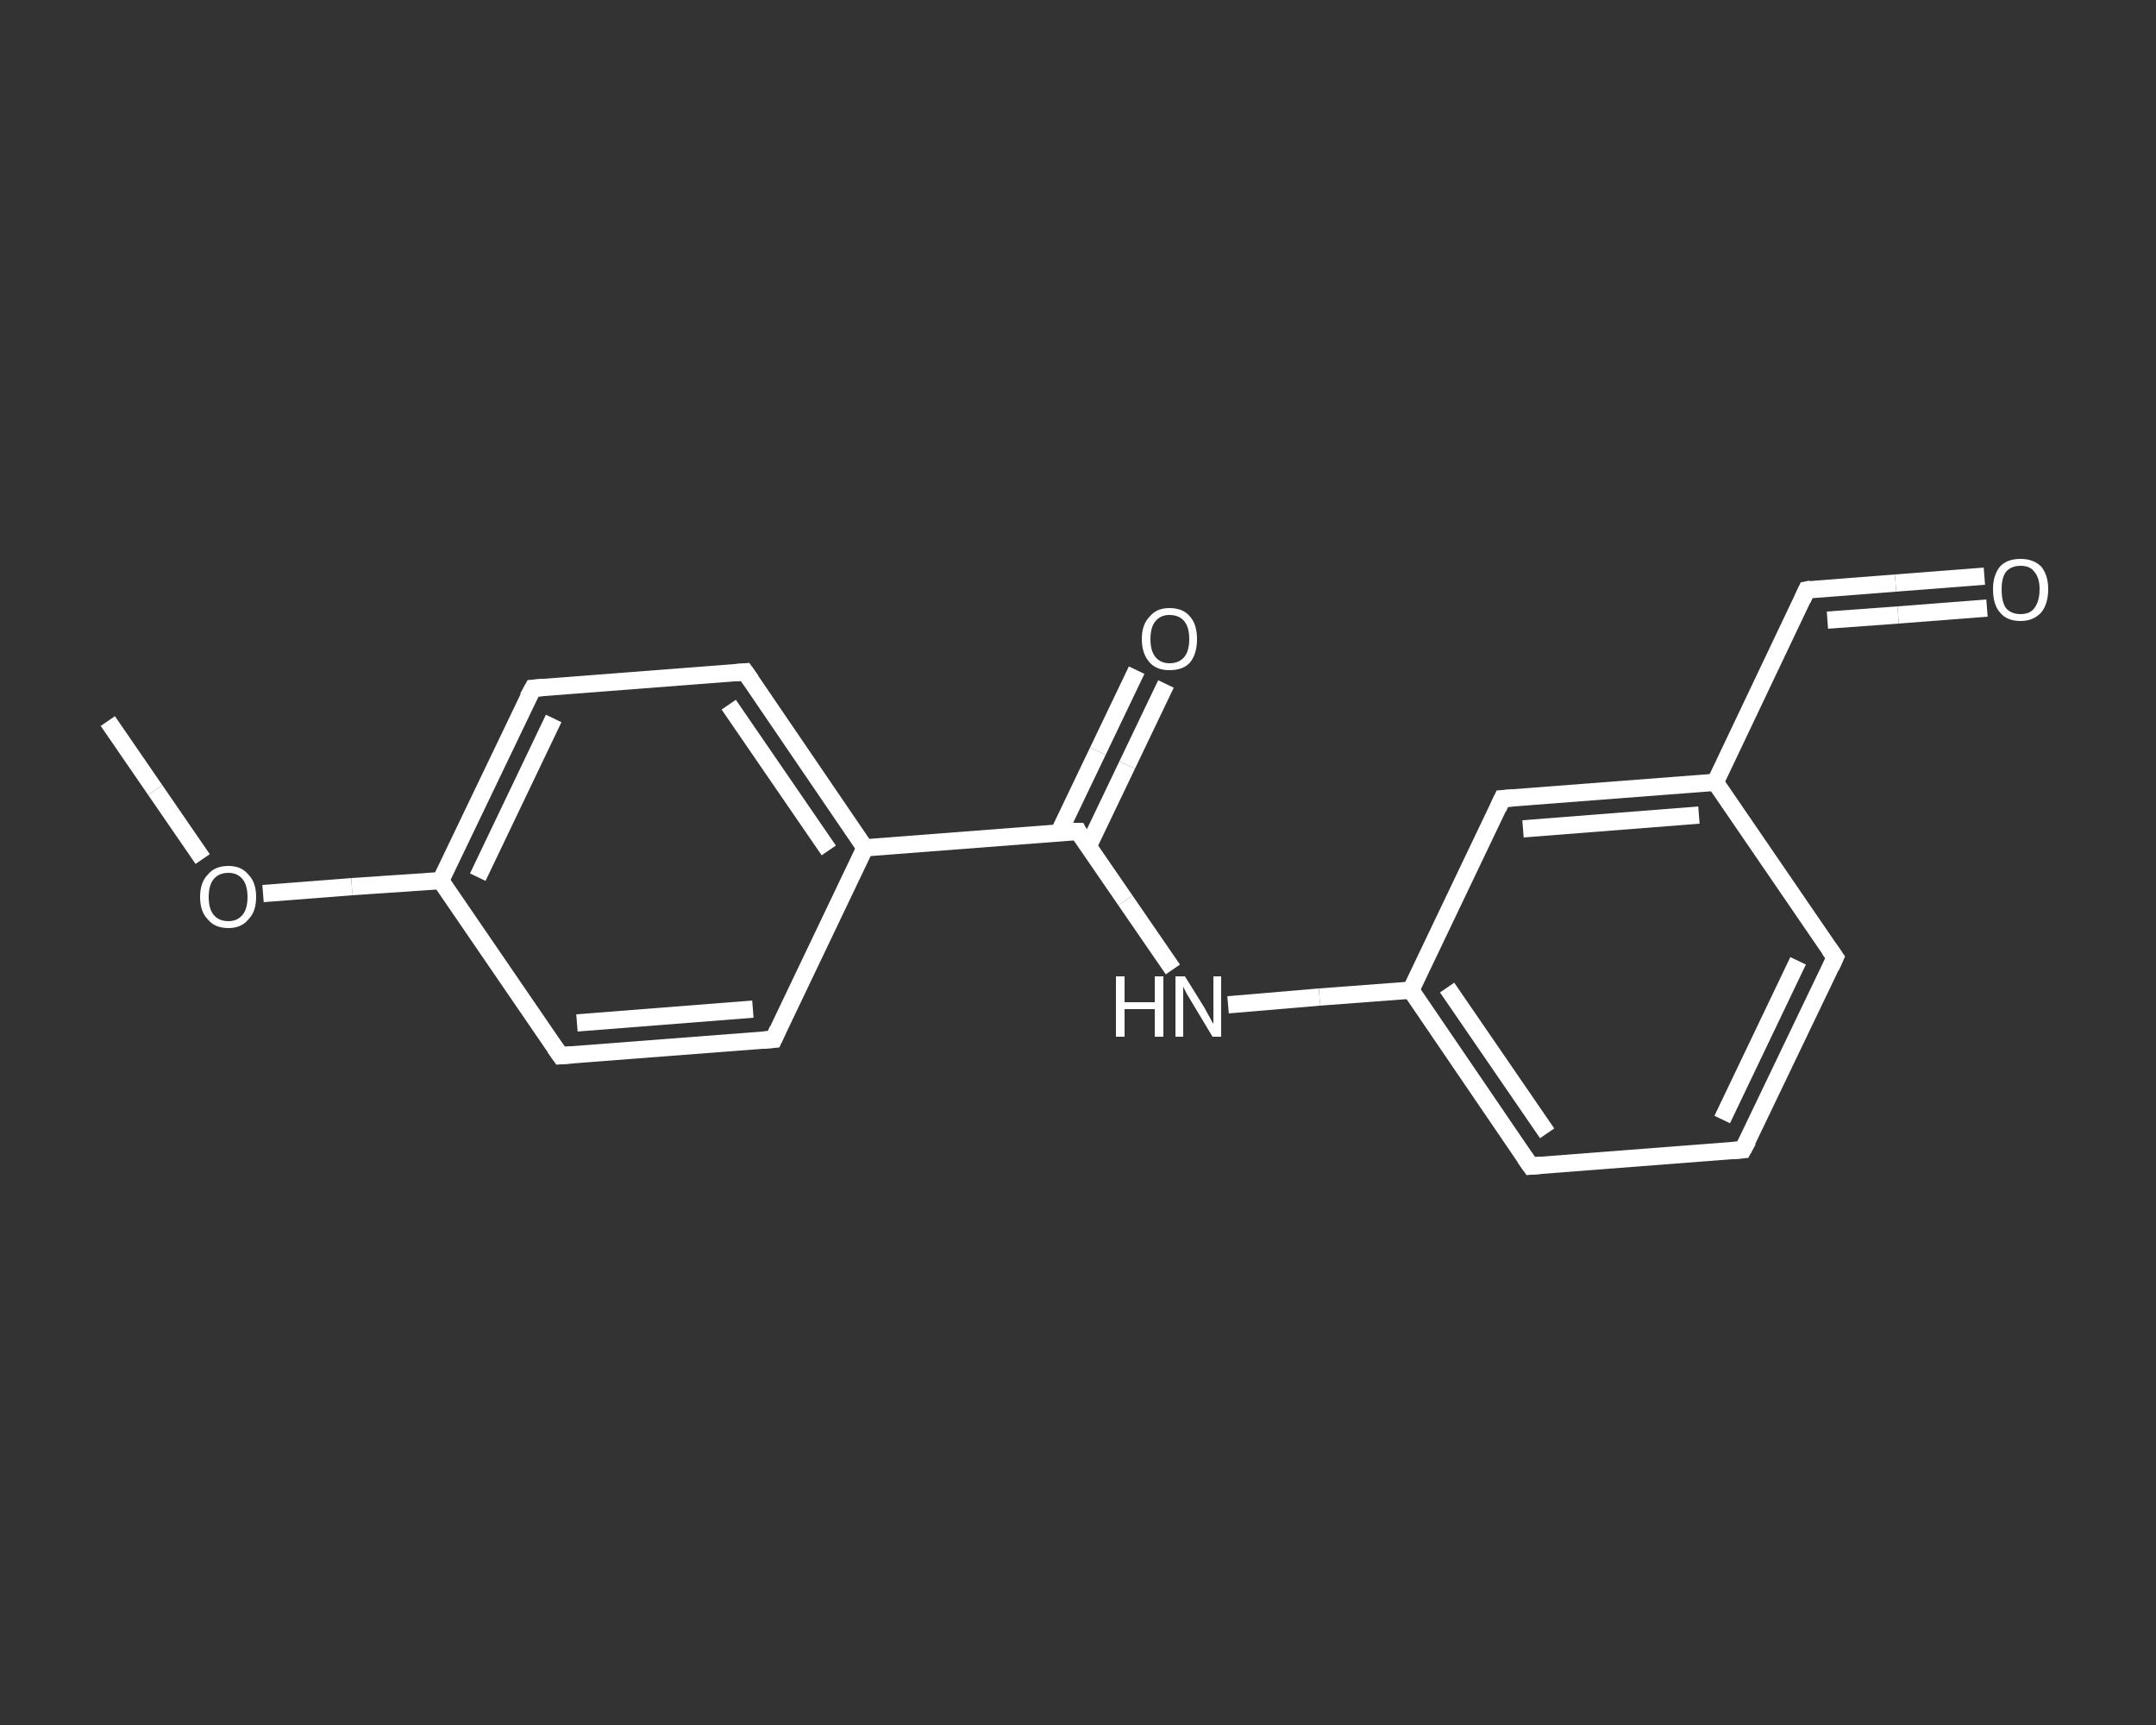 <?xml version='1.0' encoding='iso-8859-1'?>
<svg version='1.1' baseProfile='full'
              xmlns='http://www.w3.org/2000/svg'
                      xmlns:rdkit='http://www.rdkit.org/xml'
                      xmlns:xlink='http://www.w3.org/1999/xlink'
                  xml:space='preserve'
width='250px' height='200px' viewBox='0 0 250 200'>
<rect x="0" y="0" width="250" height="200" fill="#333333" stroke="none"/>
<!-- END OF HEADER -->
<rect style='opacity:1.0;fill:transparent;stroke:none' width='250.0' height='200.0' x='0.0' y='0.0'> </rect>
<path class='bond-0 atom-0 atom-1' d='M 12.5,83.6 L 18.0,91.6' style='fill:none;fill-rule:evenodd;stroke:#FFFFFF;stroke-width:2.0px;stroke-linecap:butt;stroke-linejoin:miter;stroke-opacity:1' />
<path class='bond-0 atom-0 atom-1' d='M 18.0,91.6 L 23.5,99.6' style='fill:none;fill-rule:evenodd;stroke:#FFFFFF;stroke-width:2.0px;stroke-linecap:butt;stroke-linejoin:miter;stroke-opacity:1' />
<path class='bond-1 atom-1 atom-2' d='M 30.5,103.6 L 40.8,102.8' style='fill:none;fill-rule:evenodd;stroke:#FFFFFF;stroke-width:2.0px;stroke-linecap:butt;stroke-linejoin:miter;stroke-opacity:1' />
<path class='bond-1 atom-1 atom-2' d='M 40.8,102.8 L 51.1,102.1' style='fill:none;fill-rule:evenodd;stroke:#FFFFFF;stroke-width:2.0px;stroke-linecap:butt;stroke-linejoin:miter;stroke-opacity:1' />
<path class='bond-2 atom-2 atom-3' d='M 51.1,102.1 L 61.8,79.8' style='fill:none;fill-rule:evenodd;stroke:#FFFFFF;stroke-width:2.0px;stroke-linecap:butt;stroke-linejoin:miter;stroke-opacity:1' />
<path class='bond-2 atom-2 atom-3' d='M 55.4,101.7 L 64.2,83.3' style='fill:none;fill-rule:evenodd;stroke:#FFFFFF;stroke-width:2.0px;stroke-linecap:butt;stroke-linejoin:miter;stroke-opacity:1' />
<path class='bond-3 atom-3 atom-4' d='M 61.8,79.8 L 86.4,77.9' style='fill:none;fill-rule:evenodd;stroke:#FFFFFF;stroke-width:2.0px;stroke-linecap:butt;stroke-linejoin:miter;stroke-opacity:1' />
<path class='bond-4 atom-4 atom-5' d='M 86.4,77.9 L 100.3,98.3' style='fill:none;fill-rule:evenodd;stroke:#FFFFFF;stroke-width:2.0px;stroke-linecap:butt;stroke-linejoin:miter;stroke-opacity:1' />
<path class='bond-4 atom-4 atom-5' d='M 84.5,81.7 L 96.1,98.6' style='fill:none;fill-rule:evenodd;stroke:#FFFFFF;stroke-width:2.0px;stroke-linecap:butt;stroke-linejoin:miter;stroke-opacity:1' />
<path class='bond-5 atom-5 atom-6' d='M 100.3,98.3 L 125.0,96.4' style='fill:none;fill-rule:evenodd;stroke:#FFFFFF;stroke-width:2.0px;stroke-linecap:butt;stroke-linejoin:miter;stroke-opacity:1' />
<path class='bond-6 atom-6 atom-7' d='M 126.2,98.1 L 130.7,88.7' style='fill:none;fill-rule:evenodd;stroke:#FFFFFF;stroke-width:2.0px;stroke-linecap:butt;stroke-linejoin:miter;stroke-opacity:1' />
<path class='bond-6 atom-6 atom-7' d='M 130.7,88.7 L 135.2,79.3' style='fill:none;fill-rule:evenodd;stroke:#FFFFFF;stroke-width:2.0px;stroke-linecap:butt;stroke-linejoin:miter;stroke-opacity:1' />
<path class='bond-6 atom-6 atom-7' d='M 122.8,96.5 L 127.3,87.1' style='fill:none;fill-rule:evenodd;stroke:#FFFFFF;stroke-width:2.0px;stroke-linecap:butt;stroke-linejoin:miter;stroke-opacity:1' />
<path class='bond-6 atom-6 atom-7' d='M 127.3,87.1 L 131.8,77.7' style='fill:none;fill-rule:evenodd;stroke:#FFFFFF;stroke-width:2.0px;stroke-linecap:butt;stroke-linejoin:miter;stroke-opacity:1' />
<path class='bond-7 atom-6 atom-8' d='M 125.0,96.4 L 130.5,104.4' style='fill:none;fill-rule:evenodd;stroke:#FFFFFF;stroke-width:2.0px;stroke-linecap:butt;stroke-linejoin:miter;stroke-opacity:1' />
<path class='bond-7 atom-6 atom-8' d='M 130.5,104.4 L 136.0,112.4' style='fill:none;fill-rule:evenodd;stroke:#FFFFFF;stroke-width:2.0px;stroke-linecap:butt;stroke-linejoin:miter;stroke-opacity:1' />
<path class='bond-8 atom-8 atom-9' d='M 142.4,116.5 L 153.0,115.6' style='fill:none;fill-rule:evenodd;stroke:#FFFFFF;stroke-width:2.0px;stroke-linecap:butt;stroke-linejoin:miter;stroke-opacity:1' />
<path class='bond-8 atom-8 atom-9' d='M 153.0,115.6 L 163.6,114.8' style='fill:none;fill-rule:evenodd;stroke:#FFFFFF;stroke-width:2.0px;stroke-linecap:butt;stroke-linejoin:miter;stroke-opacity:1' />
<path class='bond-9 atom-9 atom-10' d='M 163.6,114.8 L 177.5,135.2' style='fill:none;fill-rule:evenodd;stroke:#FFFFFF;stroke-width:2.0px;stroke-linecap:butt;stroke-linejoin:miter;stroke-opacity:1' />
<path class='bond-9 atom-9 atom-10' d='M 167.8,114.5 L 179.4,131.4' style='fill:none;fill-rule:evenodd;stroke:#FFFFFF;stroke-width:2.0px;stroke-linecap:butt;stroke-linejoin:miter;stroke-opacity:1' />
<path class='bond-10 atom-10 atom-11' d='M 177.5,135.2 L 202.1,133.3' style='fill:none;fill-rule:evenodd;stroke:#FFFFFF;stroke-width:2.0px;stroke-linecap:butt;stroke-linejoin:miter;stroke-opacity:1' />
<path class='bond-11 atom-11 atom-12' d='M 202.1,133.3 L 212.8,111.0' style='fill:none;fill-rule:evenodd;stroke:#FFFFFF;stroke-width:2.0px;stroke-linecap:butt;stroke-linejoin:miter;stroke-opacity:1' />
<path class='bond-11 atom-11 atom-12' d='M 199.7,129.8 L 208.5,111.4' style='fill:none;fill-rule:evenodd;stroke:#FFFFFF;stroke-width:2.0px;stroke-linecap:butt;stroke-linejoin:miter;stroke-opacity:1' />
<path class='bond-12 atom-12 atom-13' d='M 212.8,111.0 L 198.9,90.7' style='fill:none;fill-rule:evenodd;stroke:#FFFFFF;stroke-width:2.0px;stroke-linecap:butt;stroke-linejoin:miter;stroke-opacity:1' />
<path class='bond-13 atom-13 atom-14' d='M 198.9,90.7 L 209.5,68.4' style='fill:none;fill-rule:evenodd;stroke:#FFFFFF;stroke-width:2.0px;stroke-linecap:butt;stroke-linejoin:miter;stroke-opacity:1' />
<path class='bond-14 atom-14 atom-15' d='M 209.5,68.4 L 219.8,67.6' style='fill:none;fill-rule:evenodd;stroke:#FFFFFF;stroke-width:2.0px;stroke-linecap:butt;stroke-linejoin:miter;stroke-opacity:1' />
<path class='bond-14 atom-14 atom-15' d='M 219.8,67.6 L 230.1,66.8' style='fill:none;fill-rule:evenodd;stroke:#FFFFFF;stroke-width:2.0px;stroke-linecap:butt;stroke-linejoin:miter;stroke-opacity:1' />
<path class='bond-14 atom-14 atom-15' d='M 211.9,71.9 L 220.1,71.3' style='fill:none;fill-rule:evenodd;stroke:#FFFFFF;stroke-width:2.0px;stroke-linecap:butt;stroke-linejoin:miter;stroke-opacity:1' />
<path class='bond-14 atom-14 atom-15' d='M 220.1,71.3 L 230.4,70.5' style='fill:none;fill-rule:evenodd;stroke:#FFFFFF;stroke-width:2.0px;stroke-linecap:butt;stroke-linejoin:miter;stroke-opacity:1' />
<path class='bond-15 atom-13 atom-16' d='M 198.9,90.7 L 174.2,92.6' style='fill:none;fill-rule:evenodd;stroke:#FFFFFF;stroke-width:2.0px;stroke-linecap:butt;stroke-linejoin:miter;stroke-opacity:1' />
<path class='bond-15 atom-13 atom-16' d='M 197.0,94.5 L 176.6,96.1' style='fill:none;fill-rule:evenodd;stroke:#FFFFFF;stroke-width:2.0px;stroke-linecap:butt;stroke-linejoin:miter;stroke-opacity:1' />
<path class='bond-16 atom-5 atom-17' d='M 100.3,98.3 L 89.7,120.5' style='fill:none;fill-rule:evenodd;stroke:#FFFFFF;stroke-width:2.0px;stroke-linecap:butt;stroke-linejoin:miter;stroke-opacity:1' />
<path class='bond-17 atom-17 atom-18' d='M 89.7,120.5 L 65.0,122.4' style='fill:none;fill-rule:evenodd;stroke:#FFFFFF;stroke-width:2.0px;stroke-linecap:butt;stroke-linejoin:miter;stroke-opacity:1' />
<path class='bond-17 atom-17 atom-18' d='M 87.3,117.0 L 66.9,118.6' style='fill:none;fill-rule:evenodd;stroke:#FFFFFF;stroke-width:2.0px;stroke-linecap:butt;stroke-linejoin:miter;stroke-opacity:1' />
<path class='bond-18 atom-18 atom-2' d='M 65.0,122.4 L 51.1,102.1' style='fill:none;fill-rule:evenodd;stroke:#FFFFFF;stroke-width:2.0px;stroke-linecap:butt;stroke-linejoin:miter;stroke-opacity:1' />
<path class='bond-19 atom-16 atom-9' d='M 174.2,92.6 L 163.6,114.8' style='fill:none;fill-rule:evenodd;stroke:#FFFFFF;stroke-width:2.0px;stroke-linecap:butt;stroke-linejoin:miter;stroke-opacity:1' />
<path d='M 61.2,80.9 L 61.8,79.8 L 63.0,79.7' style='fill:none;stroke:#FFFFFF;stroke-width:2.0px;stroke-linecap:butt;stroke-linejoin:miter;stroke-opacity:1;' />
<path d='M 85.2,78.0 L 86.4,77.9 L 87.1,78.9' style='fill:none;stroke:#FFFFFF;stroke-width:2.0px;stroke-linecap:butt;stroke-linejoin:miter;stroke-opacity:1;' />
<path d='M 123.7,96.4 L 125.0,96.4 L 125.2,96.8' style='fill:none;stroke:#FFFFFF;stroke-width:2.0px;stroke-linecap:butt;stroke-linejoin:miter;stroke-opacity:1;' />
<path d='M 176.8,134.2 L 177.5,135.2 L 178.7,135.1' style='fill:none;stroke:#FFFFFF;stroke-width:2.0px;stroke-linecap:butt;stroke-linejoin:miter;stroke-opacity:1;' />
<path d='M 200.9,133.4 L 202.1,133.3 L 202.7,132.2' style='fill:none;stroke:#FFFFFF;stroke-width:2.0px;stroke-linecap:butt;stroke-linejoin:miter;stroke-opacity:1;' />
<path d='M 212.3,112.1 L 212.8,111.0 L 212.1,110.0' style='fill:none;stroke:#FFFFFF;stroke-width:2.0px;stroke-linecap:butt;stroke-linejoin:miter;stroke-opacity:1;' />
<path d='M 209.0,69.5 L 209.5,68.4 L 210.0,68.3' style='fill:none;stroke:#FFFFFF;stroke-width:2.0px;stroke-linecap:butt;stroke-linejoin:miter;stroke-opacity:1;' />
<path d='M 175.5,92.5 L 174.2,92.6 L 173.7,93.7' style='fill:none;stroke:#FFFFFF;stroke-width:2.0px;stroke-linecap:butt;stroke-linejoin:miter;stroke-opacity:1;' />
<path d='M 90.2,119.4 L 89.7,120.5 L 88.4,120.6' style='fill:none;stroke:#FFFFFF;stroke-width:2.0px;stroke-linecap:butt;stroke-linejoin:miter;stroke-opacity:1;' />
<path d='M 66.3,122.3 L 65.0,122.4 L 64.3,121.4' style='fill:none;stroke:#FFFFFF;stroke-width:2.0px;stroke-linecap:butt;stroke-linejoin:miter;stroke-opacity:1;' />
<path class='atom-1' d='M 23.2 104.0
Q 23.2 102.3, 24.1 101.4
Q 24.9 100.4, 26.5 100.4
Q 28.0 100.4, 28.8 101.4
Q 29.7 102.3, 29.7 104.0
Q 29.7 105.7, 28.8 106.6
Q 28.0 107.6, 26.5 107.6
Q 24.9 107.6, 24.1 106.6
Q 23.2 105.7, 23.2 104.0
M 26.5 106.8
Q 27.5 106.8, 28.1 106.1
Q 28.7 105.4, 28.7 104.0
Q 28.7 102.6, 28.1 101.9
Q 27.5 101.2, 26.5 101.2
Q 25.4 101.2, 24.8 101.9
Q 24.2 102.6, 24.2 104.0
Q 24.2 105.4, 24.8 106.1
Q 25.4 106.8, 26.5 106.8
' fill='#FFFFFF'/>
<path class='atom-7' d='M 132.4 74.1
Q 132.4 72.4, 133.3 71.5
Q 134.1 70.5, 135.6 70.5
Q 137.2 70.5, 138.0 71.5
Q 138.8 72.4, 138.8 74.1
Q 138.8 75.8, 138.0 76.8
Q 137.2 77.7, 135.6 77.7
Q 134.1 77.7, 133.3 76.8
Q 132.4 75.8, 132.4 74.1
M 135.6 76.9
Q 136.7 76.9, 137.3 76.2
Q 137.9 75.5, 137.9 74.1
Q 137.9 72.7, 137.3 72.0
Q 136.7 71.3, 135.6 71.3
Q 134.6 71.3, 134.0 72.0
Q 133.4 72.7, 133.4 74.1
Q 133.4 75.5, 134.0 76.2
Q 134.6 76.9, 135.6 76.9
' fill='#FFFFFF'/>
<path class='atom-8' d='M 129.4 113.2
L 130.4 113.2
L 130.4 116.2
L 133.9 116.2
L 133.9 113.2
L 134.9 113.2
L 134.9 120.2
L 133.9 120.2
L 133.9 117.0
L 130.4 117.0
L 130.4 120.2
L 129.4 120.2
L 129.4 113.2
' fill='#FFFFFF'/>
<path class='atom-8' d='M 137.4 113.2
L 139.7 116.9
Q 139.9 117.3, 140.3 118.0
Q 140.6 118.6, 140.7 118.7
L 140.7 113.2
L 141.6 113.2
L 141.6 120.2
L 140.6 120.2
L 138.2 116.2
Q 137.9 115.7, 137.6 115.2
Q 137.3 114.6, 137.2 114.4
L 137.2 120.2
L 136.3 120.2
L 136.3 113.2
L 137.4 113.2
' fill='#FFFFFF'/>
<path class='atom-15' d='M 231.1 68.3
Q 231.1 66.7, 231.9 65.7
Q 232.7 64.8, 234.3 64.8
Q 235.8 64.8, 236.7 65.7
Q 237.5 66.7, 237.5 68.3
Q 237.5 70.0, 236.7 71.0
Q 235.8 72.0, 234.3 72.0
Q 232.7 72.0, 231.9 71.0
Q 231.1 70.1, 231.1 68.3
M 234.3 71.2
Q 235.4 71.2, 235.9 70.5
Q 236.5 69.7, 236.5 68.3
Q 236.5 67.0, 235.9 66.3
Q 235.4 65.6, 234.3 65.6
Q 233.2 65.6, 232.6 66.3
Q 232.1 67.0, 232.1 68.3
Q 232.1 69.8, 232.6 70.5
Q 233.2 71.2, 234.3 71.2
' fill='#FFFFFF'/>
</svg>
